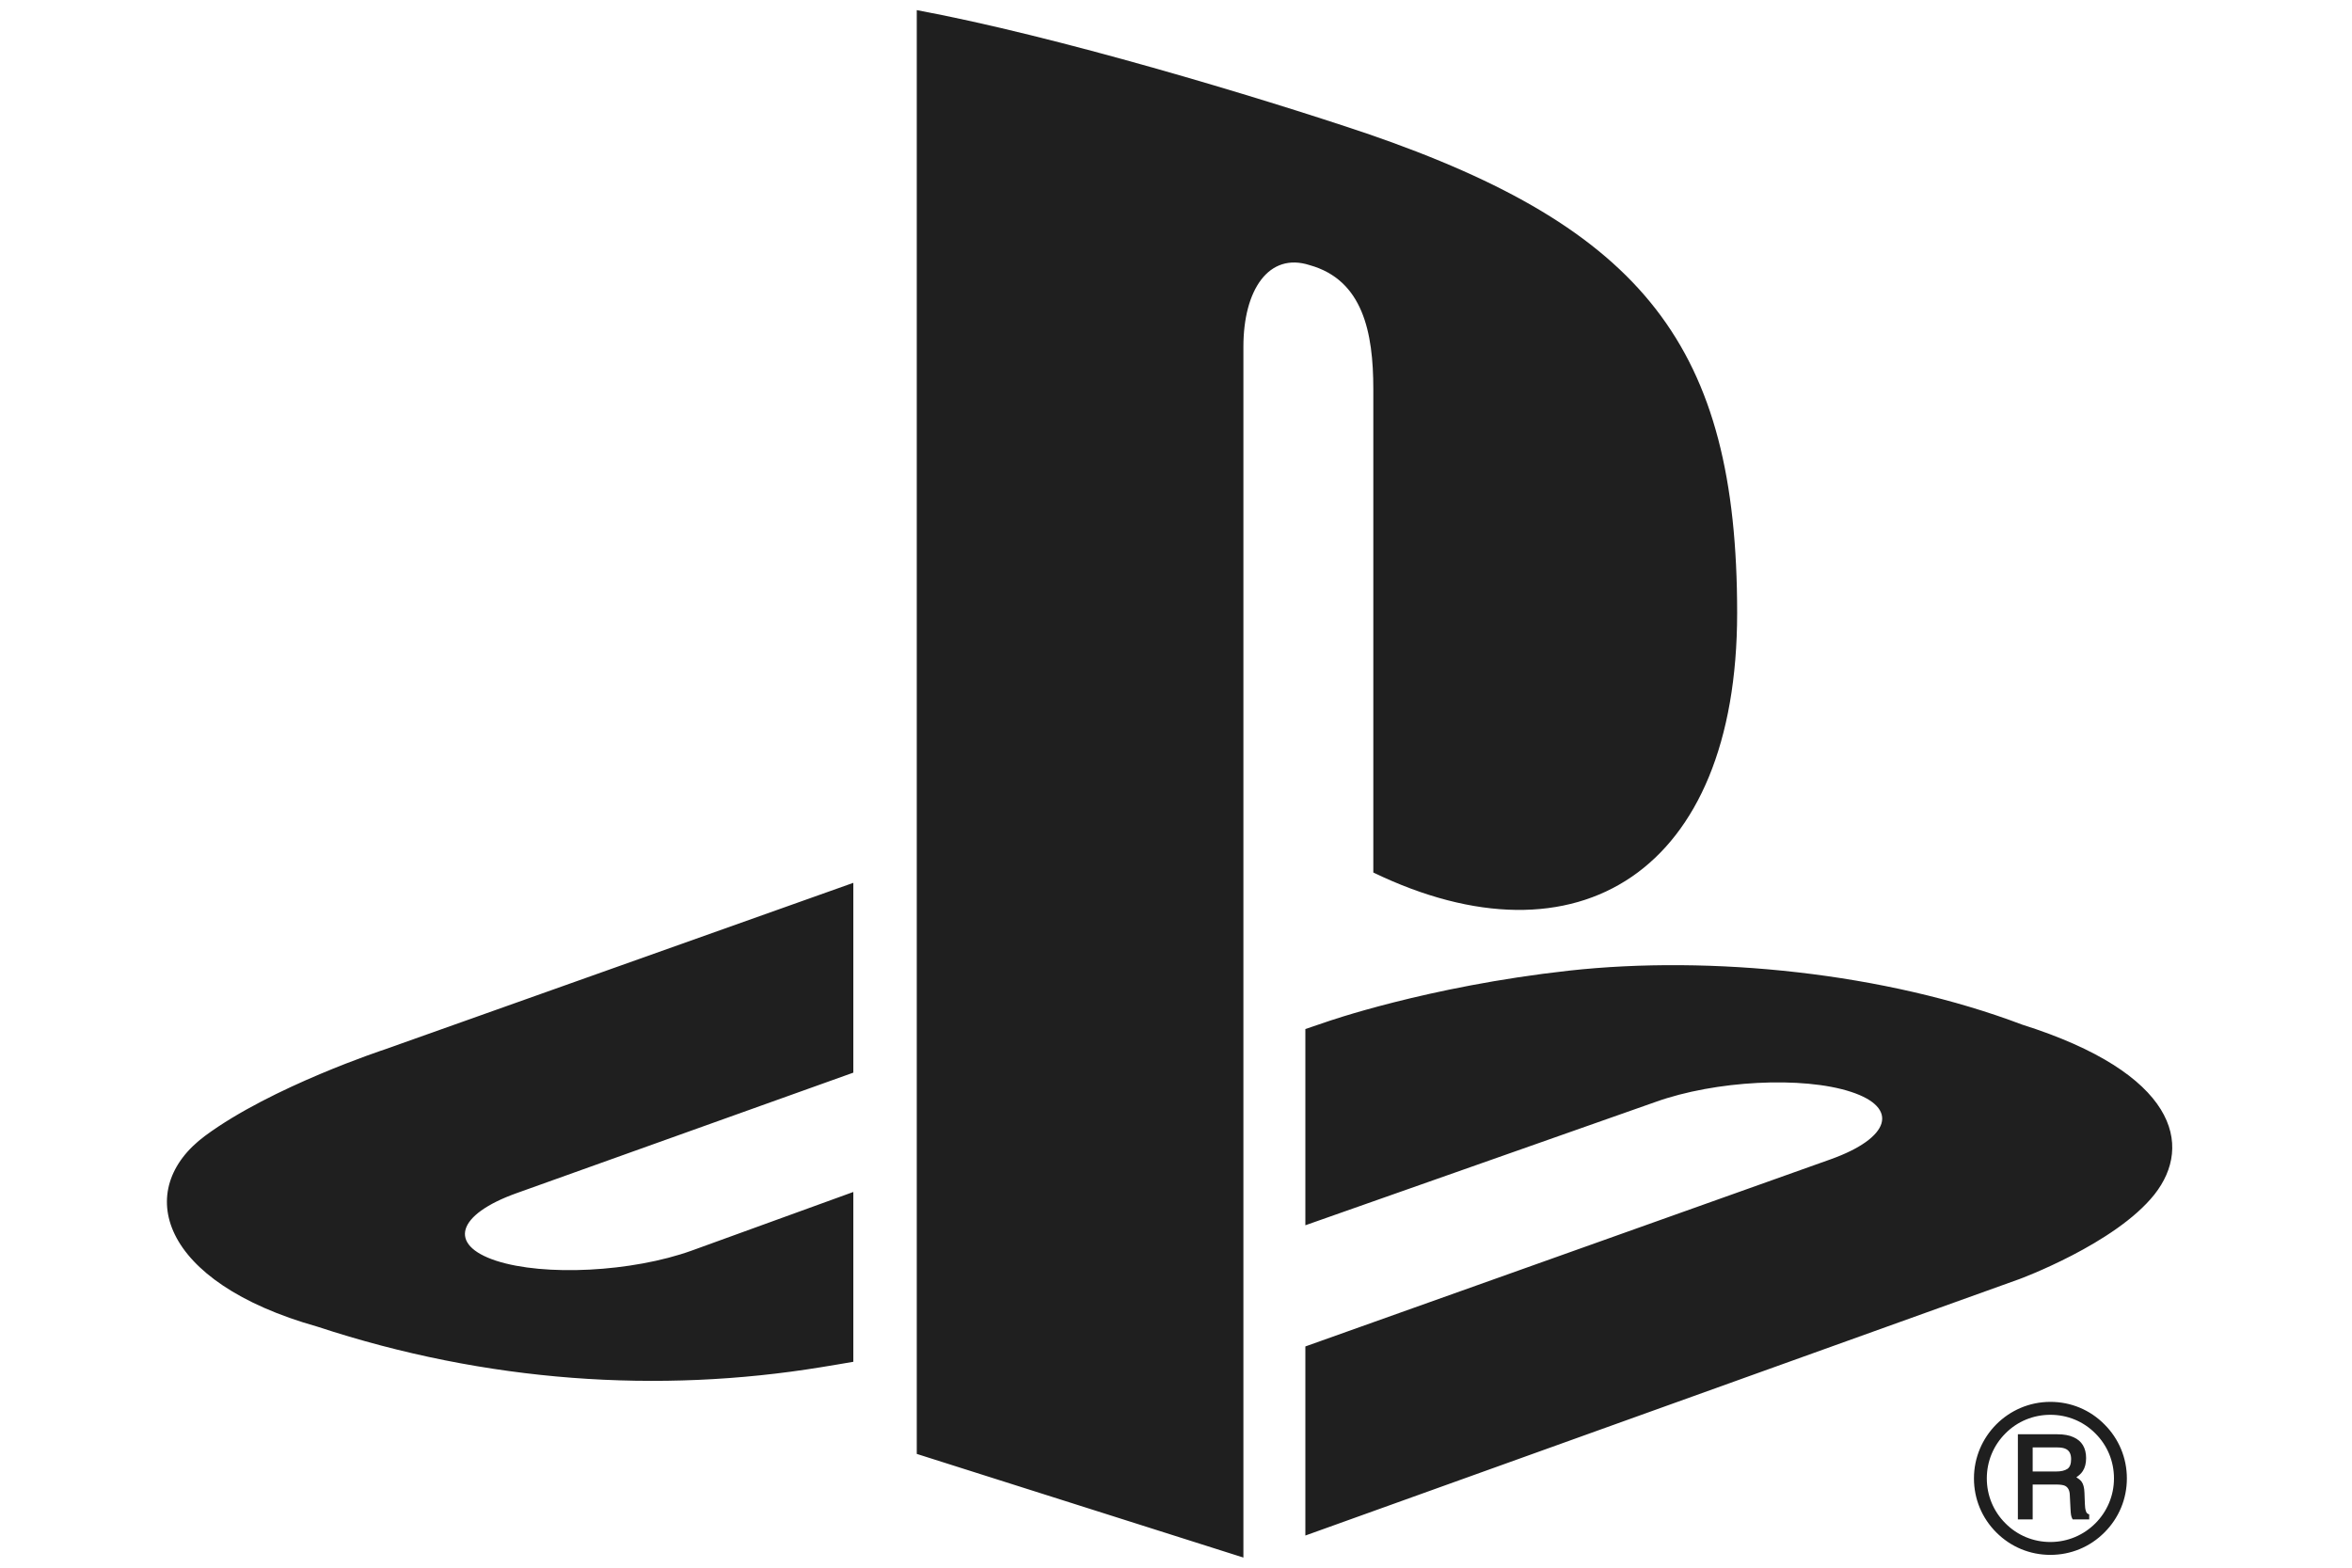 <svg width="120" height="80" viewBox="0 0 120 80" fill="none" xmlns="http://www.w3.org/2000/svg">
<path fill-rule="evenodd" clip-rule="evenodd" d="M109.92 60.955C107.921 63.476 103.025 65.275 103.025 65.275L66.6 78.359V68.71L93.406 59.158C96.448 58.068 96.915 56.528 94.442 55.719C91.974 54.908 87.505 55.14 84.461 56.235L66.6 62.526V52.512L67.629 52.163C67.629 52.163 72.79 50.337 80.048 49.533C87.306 48.733 96.192 49.642 103.169 52.286C111.03 54.771 111.916 58.433 109.92 60.955ZM70.067 44.525V19.849C70.067 16.951 69.532 14.284 66.813 13.528C64.731 12.861 63.439 14.795 63.439 17.69V79.483L46.774 74.194V0.517C53.86 1.832 64.183 4.941 69.732 6.812C83.845 11.658 88.63 17.688 88.63 31.276C88.63 44.52 80.455 49.54 70.067 44.525ZM16.196 67.701C8.125 65.428 6.782 60.692 10.461 57.964C13.861 55.445 19.643 53.548 19.643 53.548L43.537 45.052V54.738L26.343 60.892C23.305 61.982 22.838 63.525 25.306 64.334C27.776 65.142 32.248 64.912 35.289 63.82L43.537 60.827V69.493C43.014 69.586 42.431 69.679 41.892 69.769C33.642 71.117 24.855 70.555 16.196 67.701ZM104.612 71.538C105.655 71.538 106.634 71.942 107.37 72.688C108.107 73.422 108.514 74.403 108.514 75.444C108.514 76.49 108.107 77.466 107.37 78.201C106.634 78.942 105.655 79.346 104.612 79.346C103.568 79.346 102.592 78.942 101.853 78.201C101.117 77.466 100.712 76.49 100.712 75.444C100.712 73.292 102.46 71.538 104.612 71.538ZM101.368 75.444C101.368 76.311 101.705 77.127 102.318 77.736C102.929 78.354 103.747 78.689 104.612 78.689C106.404 78.689 107.856 77.234 107.856 75.444C107.856 74.575 107.521 73.76 106.906 73.148C106.294 72.53 105.476 72.198 104.612 72.198C103.747 72.198 102.929 72.53 102.318 73.148C101.705 73.76 101.368 74.575 101.368 75.444ZM105.79 73.341C106.218 73.529 106.434 73.892 106.434 74.408C106.434 74.673 106.378 74.896 106.264 75.07C106.183 75.196 106.067 75.298 105.936 75.386C106.039 75.447 106.129 75.519 106.197 75.602C106.29 75.723 106.343 75.916 106.35 76.179L106.371 76.734C106.378 76.883 106.387 76.997 106.411 77.066C106.434 77.169 106.478 77.234 106.534 77.255L106.592 77.282V77.345V77.441V77.536H106.497H105.806H105.751L105.723 77.487C105.699 77.441 105.683 77.387 105.667 77.317C105.655 77.255 105.644 77.145 105.637 76.978L105.602 76.288C105.593 76.049 105.511 75.9 105.358 75.821C105.263 75.777 105.104 75.756 104.891 75.756H103.708V77.441V77.536H103.61H103.048H102.953V77.441V73.288V73.192H103.048H104.97C105.3 73.192 105.576 73.241 105.79 73.341ZM103.708 75.091H104.912C105.153 75.091 105.346 75.047 105.483 74.956C105.609 74.866 105.669 74.701 105.669 74.461C105.669 74.201 105.583 74.031 105.402 73.941C105.302 73.892 105.163 73.864 104.986 73.864H103.708V75.091Z" fill="#1F1F1F"/>
</svg>
